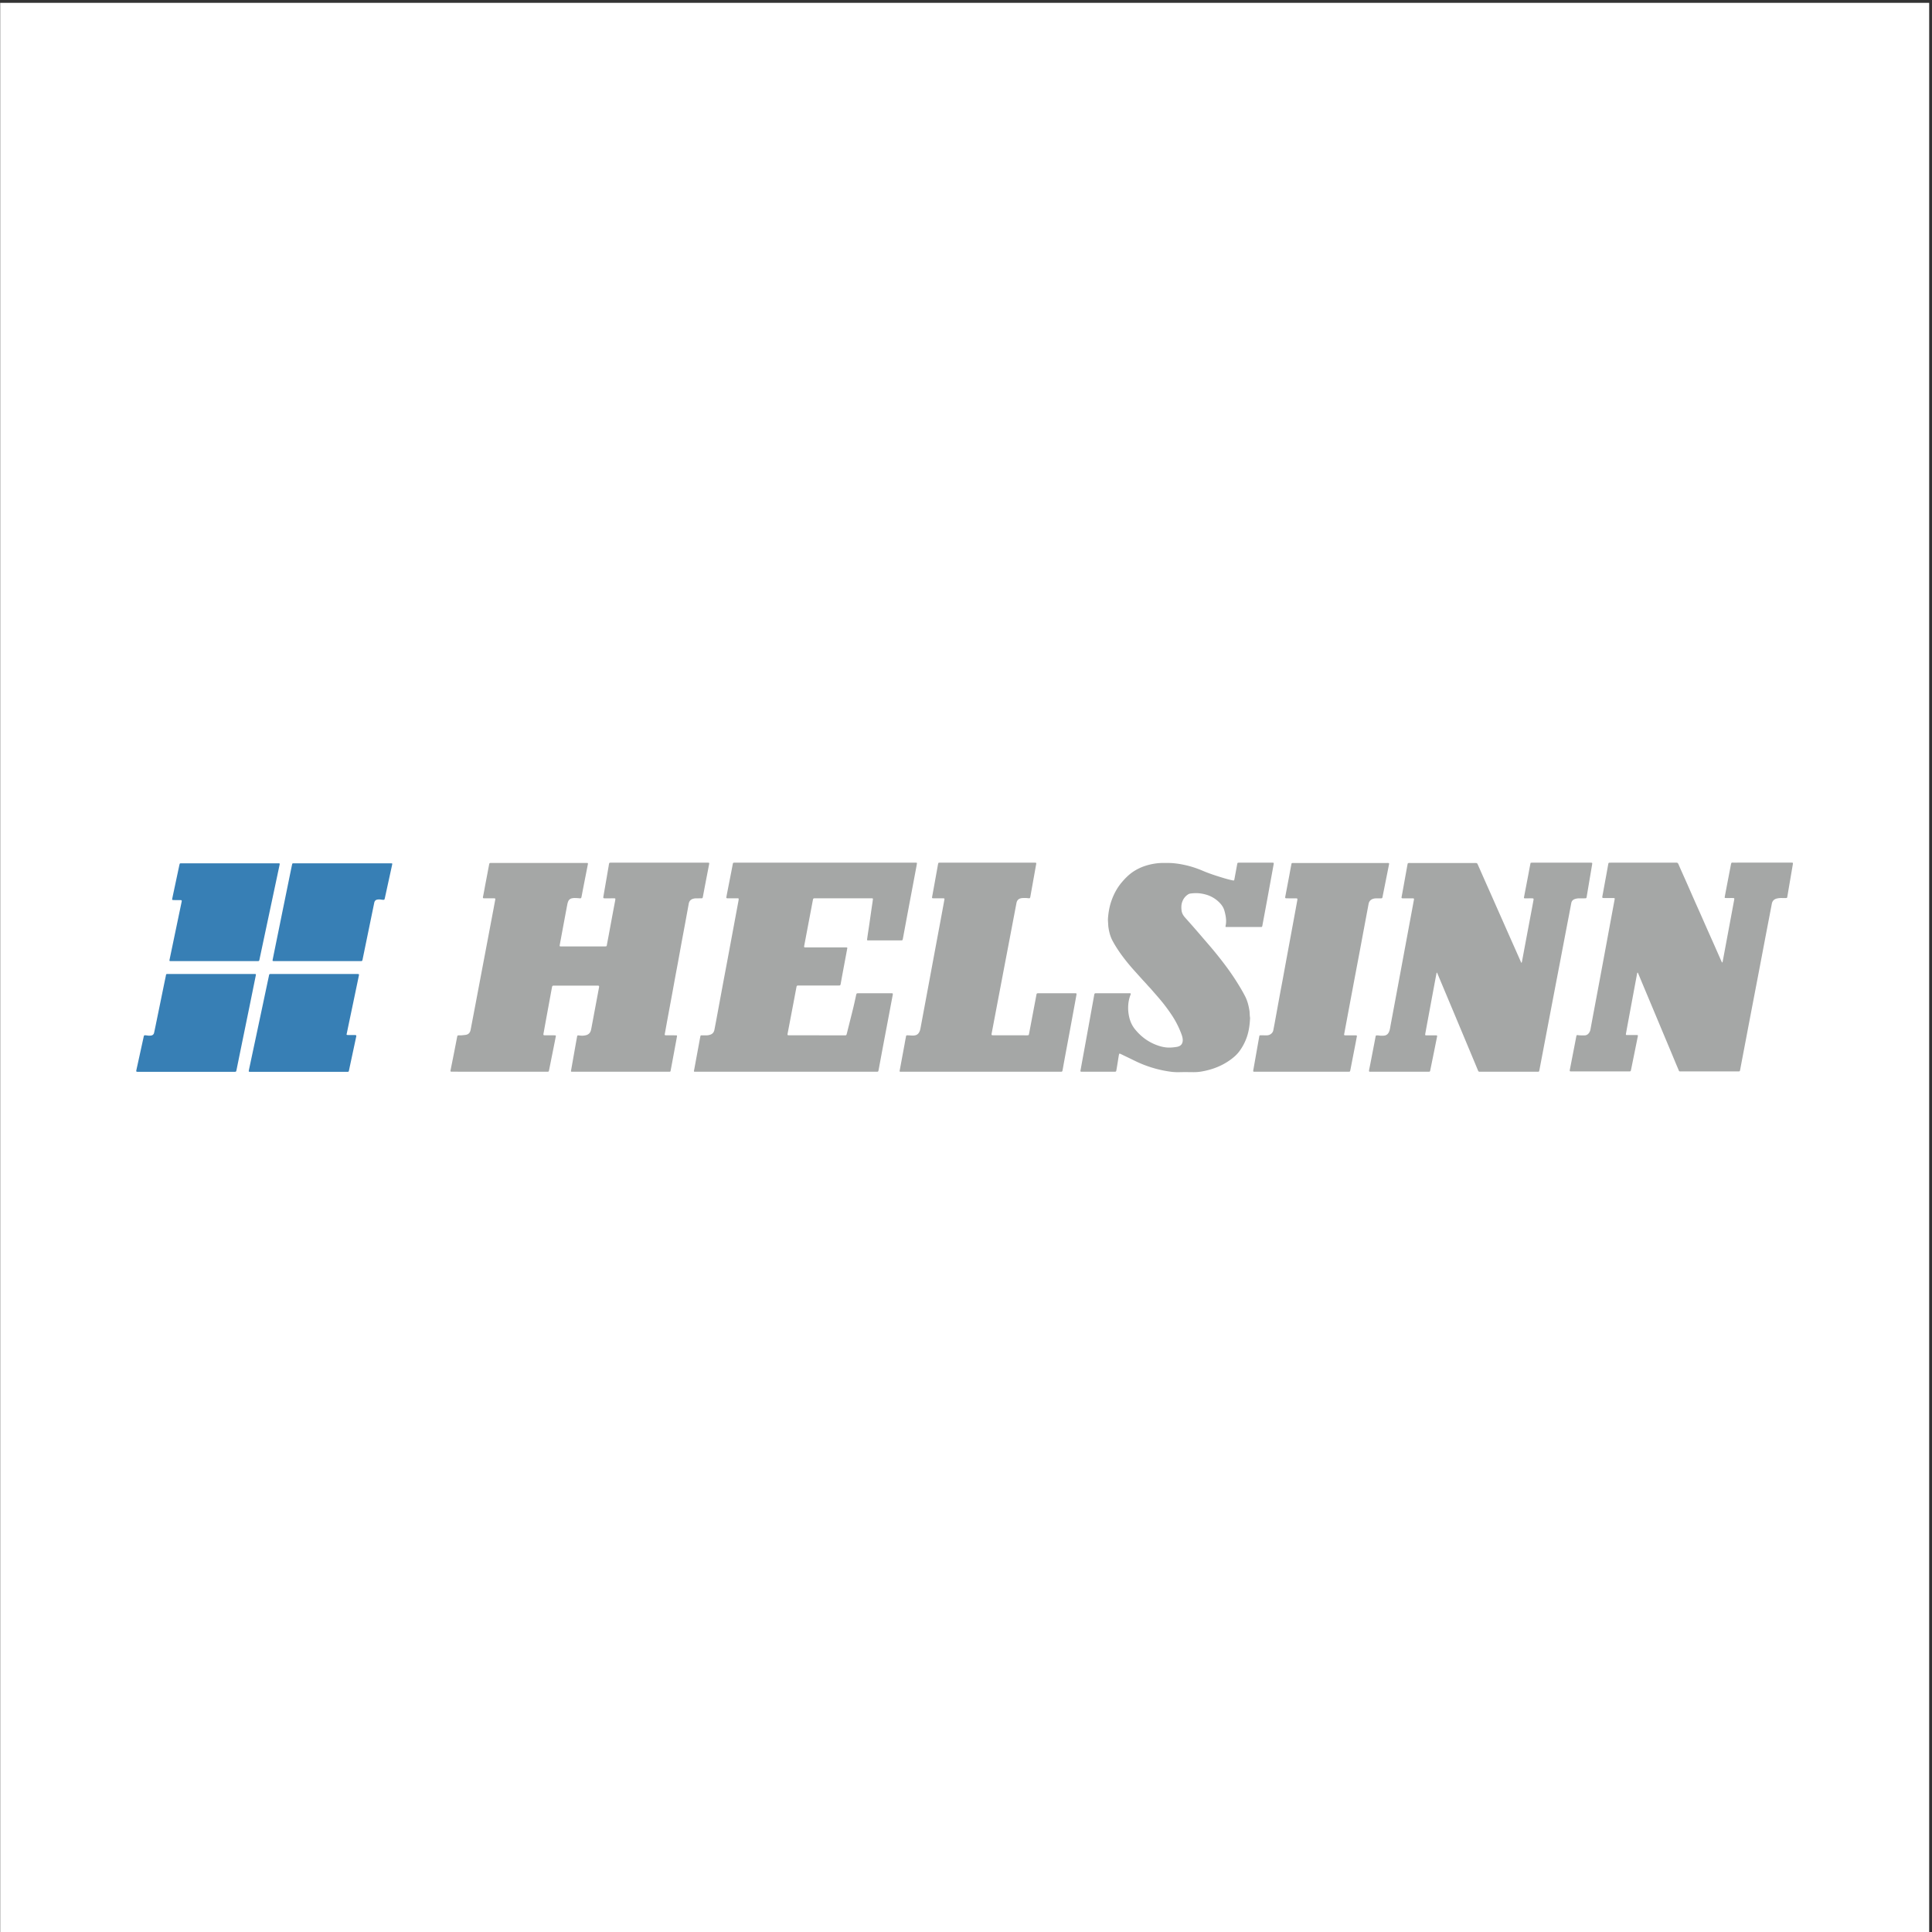 <svg xmlns="http://www.w3.org/2000/svg" viewBox="0 0 794.667 794.667" height="794.667" width="794.667"><rect x="0" y="0" width="794.667" height="794.667" fill="#333333" stroke="none"/><defs><clipPath id="a"><path d="M.06 0h595.22v595.28H.06z"/></clipPath><clipPath id="b"><path d="M0 0h596v596H0z"/></clipPath></defs><g clip-path="url(#a)" transform="matrix(1.333 0 0 -1.333 0 794.667)"><path d="M.06 0h595.22v595.28H.06z" fill="#fff"/></g><g clip-path="url(#b)" fill-rule="evenodd" transform="matrix(1.333 0 0 -1.333 0 794.667)"><path d="M203.495 329.957h14.811c.595-.004.597-.005.48-.613-.375-1.944-.754-3.886-1.127-5.831-.235-1.219-.461-2.44-.692-3.661a13.706 13.706 0 0 0-.107-.528c-.07-.308-.111-.351-.438-.358-.558-.013-1.117-.012-1.676-.013-.254 0-.501-.038-.747-.099-.818-.199-1.318-.697-1.471-1.534-.398-2.178-.797-4.355-1.198-6.532-.301-1.628-.612-3.254-.911-4.883-.422-2.301-.834-4.604-1.257-6.905-.227-1.24-.47-2.475-.698-3.714-.378-2.054-.745-4.109-1.123-6.161-.453-2.46-.915-4.918-1.368-7.379-.273-1.487-.537-2.976-.806-4.463-.02-.106-.048-.211-.06-.317-.017-.154.066-.245.211-.259.161-.017.324-.02.486-.02.883-.003 1.766-.001 2.649-.007.475-.003.491-.011.408-.491-.175-1.011-.369-2.018-.556-3.027-.427-2.3-.846-4.602-1.284-6.9-.176-.922-.031-.812-.974-.812-9.694-.003-19.389-.002-29.084-.001-.922 0-.839-.094-.681.8.418 2.356.832 4.714 1.249 7.07.177.992.355 1.984.535 2.976.06.328.144.403.474.366.34-.039.677-.086 1.021-.091.382-.007.754.042 1.125.122.874.186 1.447.708 1.66 1.581.136.559.23 1.128.336 1.694.342 1.822.681 3.644 1.022 5.466l1.123 5.997c.016.088.032.178.034.267.006.208-.065.29-.284.312-.142.013-.287.009-.431.009h-12.974c-.757 0-.76 0-.898-.747-.574-3.115-1.147-6.229-1.718-9.345-.279-1.523-.551-3.046-.827-4.569-.009-.053-.027-.104-.035-.158-.061-.405.002-.499.402-.506.63-.014 1.261-.005 1.892-.007.415-.001.829.002 1.243-.01.267-.008.319-.075.268-.336-.206-1.062-.416-2.12-.629-3.179-.455-2.277-.913-4.554-1.37-6.83-.032-.158-.063-.318-.099-.476-.084-.37-.111-.394-.51-.402-.234-.005-.469 0-.703.001l-24.542.004c-1.333.001-2.667.002-4 .006-.71.001-.712.004-.576.687.338 1.676.676 3.354 1.007 5.03.314 1.59.619 3.18.929 4.77.024.124.05.248.079.37.073.3.12.337.444.357.107.007.216.01.324.005.561-.033 1.115.06 1.668.118.974.1 1.51.625 1.696 1.602.561 2.935 1.12 5.869 1.678 8.805.355 1.874.706 3.75 1.061 5.624.508 2.688 1.019 5.375 1.527 8.062l1.516 8.012c.391 2.069.784 4.138 1.174 6.206.21 1.115.415 2.23.623 3.345.014.07.035.139.041.211.015.176-.056.261-.246.28-.143.015-.288.013-.432.013-.883.001-1.766.002-2.649 0-.422-.002-.579-.004-.46.558.252 1.198.457 2.406.684 3.607.389 2.051.781 4.102 1.171 6.153.017.089.027.179.046.266.045.2.163.316.375.319.181.002.361.006.541.006h28.867c.108 0 .216.003.325-.001.366-.013.388-.04.332-.423-.011-.071-.027-.142-.041-.213-.441-2.242-.884-4.485-1.323-6.728-.194-.99-.381-1.98-.571-2.969l-.009-.054c-.103-.502-.167-.572-.695-.509a13.4 13.4 0 0 1-1.563.078c-.218 0-.429-.037-.643-.075-.628-.11-1.038-.48-1.258-1.059a5.409 5.409 0 0 1-.244-.884c-.325-1.696-.641-3.396-.958-5.094-.376-2.016-.75-4.033-1.124-6.051-.088-.477-.181-.955-.26-1.434-.043-.256.014-.317.281-.335.143-.01.288-.005.433-.005 4.324-.001 8.649.002 12.973-.002.944-.001.788.033.927.763.566 2.969 1.107 5.945 1.661 8.917.273 1.468.556 2.935.831 4.403.034.178.053.356.073.536.015.131-.057.205-.182.215-.143.011-.288.01-.432.01-.865-.001-1.729-.008-2.595-.004-.495.002-.566.084-.481.58.25 1.473.51 2.944.764 4.415l.835 4.841c.048.284.084.571.142.852.047.23.132.295.373.311.179.012.36.006.54.006h14.65M443.302 296.057c-.126-.656-.246-1.269-.361-1.883a14735.374 14735.374 0 0 1-2.575-13.854c-.185-1.009-.368-2.018-.551-3.026a5.902 5.902 0 0 1-.053-.374c-.018-.128.037-.214.168-.227.142-.014.287-.015.431-.015.811 0 1.621.002 2.432.004.09 0 .181.002.27-.003.385-.016.43-.07.352-.465a2348.15 2348.15 0 0 0-1.18-5.876c-.289-1.429-.584-2.857-.875-4.285-.026-.124-.048-.248-.08-.371a.273.273 0 0 0-.27-.221 7.733 7.733 0 0 0-.432-.012h-17.513c-.541 0-.741-.099-.579.692.446 2.15.85 4.308 1.267 6.464.23 1.185.454 2.368.68 3.553.017.088.031.178.051.265.038.162.148.247.311.244.233-.004.47 0 .699-.039.485-.082.971-.079 1.455-.049.845.053 1.487.477 1.827 1.644.157.534.222 1.093.325 1.641a7411.4 7411.4 0 0 1 1.486 7.96l1.738 9.34c.359 1.928.715 3.857 1.073 5.785.47 2.53.942 5.06 1.411 7.59.391 2.105.784 4.211 1.174 6.315.103.55.205 1.098.301 1.647.069.38.024.44-.374.446-.577.009-1.153.003-1.73.004-.433 0-.865-.006-1.297.002-.394.009-.456.079-.392.446.15.832.308 1.663.459 2.495.307 1.7.612 3.401.918 5.101.148.814.293 1.629.443 2.443.066.357.127.405.505.42.126.006.253.002.379.002h19.837c.737 0 .746.004 1.036-.648.754-1.695 1.496-3.395 2.247-5.09.634-1.433 1.275-2.863 1.91-4.294.62-1.4 1.236-2.801 1.855-4.2.496-1.12.995-2.238 1.49-3.358.773-1.745 1.541-3.491 2.315-5.236.635-1.433 1.273-2.863 1.908-4.295.475-1.069.946-2.141 1.42-3.211.07-.16.113-.339.267-.482.124.172.142.349.174.523.502 2.69 1.002 5.377 1.507 8.065.492 2.619.988 5.235 1.481 7.852.179.955.355 1.911.531 2.866a.96.96 0 0 1 .02.107c.056.399-.01.489-.411.494-.613.008-1.225 0-1.838-.001-.108-.001-.216-.004-.324 0-.402.014-.424.033-.345.451.418 2.192.842 4.384 1.261 6.575.212 1.114.404 2.232.635 3.342.13.619-.013.638.743.638l17.781-.001c.657 0 .667-.003.563-.644-.222-1.349-.455-2.697-.683-4.045l-.939-5.589c-.004-.017-.004-.036-.007-.053-.106-.673-.106-.671-.772-.671-.557 0-1.116-.005-1.674-.006a4.053 4.053 0 0 1-1.169-.192c-.639-.194-1.049-.601-1.173-1.277a494.827 494.827 0 0 0-.601-3.182c-.42-2.192-.844-4.382-1.263-6.575-.557-2.916-1.109-5.834-1.665-8.751-.344-1.802-.695-3.604-1.041-5.407l-1.409-7.371-1.304-6.841-1.283-6.735-1.231-6.47c-.149-.792-.143-.698-.81-.698-5.782-.003-11.566-.002-17.348-.001-.622 0-.638-.065-.911.594-1.371 3.309-2.759 6.614-4.141 9.92-1 2.392-1.999 4.784-3.001 7.175-1.545 3.686-3.093 7.372-4.639 11.059-.222.53-.441 1.064-.662 1.596-.034.082-.063.17-.23.264M505.292 296.058c-.136-.175-.144-.358-.177-.531-.503-2.687-1.003-5.377-1.503-8.066l-1.399-7.537c-.169-.92-.337-1.84-.499-2.763-.057-.325-.011-.385.324-.388.883-.006 1.766 0 2.649.001.145.002.289.008.432-.002.251-.016.314-.095.264-.351-.145-.743-.297-1.483-.447-2.223-.525-2.594-1.045-5.188-1.579-7.78-.198-.964-.11-.874-1.067-.874h-17.134c-.144 0-.289-.005-.432.004-.335.018-.397.101-.339.45.025.16.062.318.092.476l1.351 6.943c.192.989.379 1.979.573 2.968.07.347.143.408.471.357.662-.102 1.328-.069 1.995-.078.703-.009 1.195.345 1.547.918.169.276.284.576.344.903.381 2.088.774 4.176 1.165 6.263l1.263 6.738c.504 2.706 1.009 5.413 1.512 8.12.363 1.946.723 3.893 1.084 5.839.519 2.814 1.036 5.628 1.557 8.441.281 1.522.566 3.043.849 4.565a3.9 3.9 0 0 1 .062.372c.011.103-.045.181-.145.194a3.067 3.067 0 0 1-.428.029c-.92.002-1.838-.004-2.757.003-.506.002-.564.077-.472.579.405 2.213.813 4.424 1.218 6.637.191 1.044.379 2.09.566 3.134.017.089.028.179.048.267.042.176.149.282.34.285.145.001.289.006.433.006h20c.036 0 .072-.004.107.001.4.056.601-.117.763-.494.783-1.819 1.607-3.622 2.408-5.432.86-1.943 1.708-3.892 2.566-5.834.649-1.466 1.309-2.927 1.958-4.392.606-1.366 1.201-2.737 1.806-4.103.649-1.466 1.307-2.927 1.957-4.392.592-1.333 1.177-2.668 1.768-4.003.298-.674.596-1.349.898-2.023.022-.046.065-.08.119-.145.141.122.152.286.179.434.393 2.087.78 4.175 1.169 6.262l1.77 9.5.583 3.131c.007.036.019.07.024.106.06.378.001.465-.369.473-.487.01-.973.001-1.46.001-.287.001-.575-.005-.864.008-.227.011-.285.083-.244.314.132.726.269 1.451.408 2.176.495 2.581.99 5.161 1.488 7.741.145.755.137.686.826.686 5.909.002 11.819.001 17.729.001.648 0 .651-.002.546-.623l-1.351-7.928c-.111-.657-.212-1.314-.334-1.969-.073-.392-.093-.4-.499-.404a24.486 24.486 0 0 0-1.242.004 5.848 5.848 0 0 1-1.343-.125c-.893-.171-1.514-.679-1.695-1.649-.523-2.777-1.065-5.55-1.597-8.325a2585.59 2585.59 0 0 1-.95-4.986c-.522-2.74-1.04-5.48-1.561-8.22-.341-1.786-.684-3.571-1.027-5.356-.623-3.253-1.246-6.505-1.867-9.757-.312-1.626-.618-3.253-.926-4.879-.529-2.776-1.059-5.551-1.587-8.328-.087-.459-.165-.92-.258-1.378-.097-.482-.12-.497-.596-.506-.126-.002-.251 0-.377 0-5.676 0-11.353-.002-17.028 0-.944.001-.756-.09-1.101.712-.76 1.769-1.488 3.554-2.233 5.331-1.014 2.424-2.033 4.848-3.05 7.274-.75 1.793-1.497 3.589-2.248 5.382l-3.05 7.273c-.578 1.379-1.15 2.759-1.726 4.138-.055.132-.086.277-.25.404M242.489 265.448l-27.568.001c-.949 0-.853-.095-.679.841.518 2.797 1.032 5.593 1.549 8.388.105.567.209 1.133.324 1.697.053.259.099.297.366.301.504.008 1.009.004 1.514 0 .364-.004.715.071 1.062.171.788.229 1.241.756 1.391 1.557.166.885.343 1.768.508 2.652.261 1.398.517 2.796.775 4.195.435 2.352.869 4.707 1.307 7.06.452 2.424.913 4.846 1.366 7.27.582 3.112 1.16 6.227 1.74 9.341l1.175 6.316.554 2.973c.02.105.029.214.042.321.047.403.037.424-.387.427-.882.006-1.765.002-2.648.003-.144 0-.289-.005-.433.004-.281.018-.357.101-.309.376.098.568.208 1.132.319 1.699.376 1.925.758 3.849 1.134 5.774.159.813.312 1.626.468 2.44.013.07.022.142.038.212.109.477.113.482.608.49.108.002.216 0 .324 0h55.191c.162 0 .324.004.487-.004.21-.012.255-.056.221-.27a36.993 36.993 0 0 0-.223-1.276c-.425-2.265-.85-4.528-1.277-6.792-.393-2.087-.791-4.173-1.181-6.26-.556-2.971-1.107-5.944-1.661-8.917-.074-.401-.125-.446-.524-.461-.091-.003-.181-.001-.271-.001h-9.622c-.721 0-.656-.036-.565.655.175 1.337.398 2.669.593 4.003.234 1.602.458 3.205.689 4.807.126.872.259 1.743.387 2.616.019.124.029.249.043.375.053.434.166.531-.496.531-5.766-.003-11.532-.001-17.298-.002-.567 0-.601-.039-.704-.583-.414-2.193-.833-4.385-1.248-6.577l-1.416-7.48a1.605 1.605 0 0 1-.03-.268c-.001-.124.068-.21.189-.222.179-.018.36-.022.54-.022 3.927-.002 7.856 0 11.784-.002.97-.001.87.086.7-.828-.507-2.725-1.02-5.449-1.527-8.173-.132-.709-.253-1.418-.381-2.126-.023-.124-.057-.246-.087-.368-.038-.164-.151-.241-.31-.249-.18-.01-.36-.011-.541-.011l-11.73-.001c-.143 0-.288.003-.432 0-.427-.012-.487-.054-.569-.483-.305-1.591-.6-3.183-.903-4.775-.258-1.362-.52-2.722-.78-4.083l-1.033-5.41-.009-.053c-.085-.51-.054-.553.483-.554 2.017-.006 4.036-.006 6.054-.007 3.622-.002 7.243-.004 10.865-.003.703 0 .711-.089.903.685.65 2.622 1.321 5.237 1.963 7.861.303 1.241.566 2.493.84 3.741.151.687.145.692.84.692h9.892c.689 0 .686-.001.555-.695-.532-2.811-1.059-5.625-1.591-8.436-.417-2.21-.842-4.42-1.257-6.63-.492-2.617-.978-5.236-1.465-7.855a3.304 3.304 0 0 0-.022-.106c-.104-.476-.112-.483-.604-.491-.145-.002-.289-.001-.433-.001h-27.569M383.719 310.101h-5.082c-.546.006-.535.005-.427.544.122.6.146 1.203.104 1.82-.063.923-.261 1.813-.509 2.699-.261.929-.778 1.699-1.432 2.383a9.309 9.309 0 0 1-4.152 2.529c-1.148.339-2.32.514-3.518.479a15.644 15.644 0 0 1-1.397-.123 1.713 1.713 0 0 1-.748-.292c-.895-.589-1.485-1.408-1.809-2.418-.264-.821-.26-1.666-.159-2.513.105-.877.542-1.584 1.121-2.23a352.85 352.85 0 0 0 3.433-3.887c1.263-1.452 2.507-2.921 3.768-4.376a118.454 118.454 0 0 0 5.053-6.262 75.512 75.512 0 0 0 4.592-6.803 51.558 51.558 0 0 0 1.643-2.919c.71-1.395 1.093-2.888 1.334-4.428.113-.714.05-1.439.185-2.149a.916.916 0 0 0 .005-.216c-.1-2.039-.359-4.045-1.058-5.982a16.298 16.298 0 0 0-2.227-4.178c-.747-1.014-1.674-1.832-2.678-2.569-2.667-1.958-5.667-3.106-8.91-3.676a14.596 14.596 0 0 0-2.686-.216c-1.442.013-2.885.036-4.325-.006-1.615-.047-3.194.193-4.769.499a35.82 35.82 0 0 0-7.314 2.273c-1.157.497-2.279 1.079-3.416 1.624-.845.404-1.688.811-2.532 1.218-.065.031-.131.063-.198.085-.16.056-.248.022-.293-.133a4.054 4.054 0 0 1-.106-.474c-.232-1.42-.443-2.844-.694-4.262-.121-.683-.062-.689-.824-.689-3.243.002-6.487 0-9.73.001-.634 0-.632.002-.517.63.597 3.258 1.194 6.514 1.786 9.772.471 2.585.937 5.17 1.405 7.756l.988 5.472c.017.088.027.178.048.265.046.202.175.307.384.308.109.002.216.005.324.005h9.947c.144 0 .288-.001.431-.018.131-.013.189-.097.153-.226a3.358 3.358 0 0 0-.104-.307c-.438-1.137-.652-2.318-.694-3.533a12.52 12.52 0 0 1 .344-3.373c.322-1.354.899-2.585 1.775-3.665 1.968-2.425 4.417-4.166 7.404-5.117 1.102-.353 2.24-.553 3.401-.517.737.021 1.472.105 2.199.23.124.022.243.068.363.106 1.067.328 1.431 1.227 1.34 2.242-.073.822-.383 1.569-.682 2.321a27.9 27.9 0 0 1-2.625 5.019 51.657 51.657 0 0 1-3.374 4.557c-.986 1.195-2.027 2.341-3.031 3.517-.385.452-.819.861-1.205 1.315-.442.521-.926 1.006-1.384 1.514-.894.989-1.778 1.985-2.672 2.971a60.348 60.348 0 0 0-2.912 3.478c-1.386 1.778-2.651 3.634-3.729 5.62-.692 1.274-1.056 2.627-1.276 4.043-.111.697-.113 1.398-.163 2.096-.046.641.028 1.295.101 1.938.17 1.487.479 2.948.979 4.364.736 2.094 1.777 4.019 3.216 5.711.994 1.169 2.069 2.257 3.34 3.133 1.517 1.043 3.181 1.755 4.958 2.211 1.49.381 3 .593 4.54.578.397-.004.794-.003 1.19 0 1.809.015 3.589-.242 5.352-.623 1.925-.414 3.783-1.032 5.596-1.805 1.874-.798 3.811-1.433 5.756-2.028 1.103-.338 2.207-.668 3.341-.893.07-.012.139-.038.21-.049.279-.041.359.008.412.286.257 1.379.51 2.76.766 4.141.048.265.095.531.154.794a.304.304 0 0 0 .306.256c.108.004.215.008.324.008h10.054c.593-.001.606-.007.501-.598-.224-1.276-.464-2.55-.697-3.824-.423-2.318-.844-4.638-1.269-6.957-.296-1.611-.598-3.221-.898-4.831-.194-1.043-.391-2.087-.583-3.132-.093-.502-.094-.511-.63-.513-1.297-.003-2.594-.001-3.891-.001h-1.297M302.66 265.448l-24.323.001c-.881 0-.805-.078-.646.783.448 2.425.901 4.848 1.35 7.272.157.848.292 1.703.473 2.547.124.575-.036.654.746.632.396-.011.792-.056 1.184-.069 1.188-.04 1.911.253 2.375 1.44.084.218.139.449.184.677.116.583.22 1.167.329 1.751.422 2.265.847 4.528 1.269 6.792l1.411 7.59a11738.18 11738.18 0 0 0 2.925 15.71c.355 1.91.709 3.821 1.062 5.732.14.761.28 1.522.412 2.285.05.293.001.361-.301.363-.937.01-1.874.005-2.81.008-.162 0-.325.002-.486.012-.151.012-.225.106-.218.254.005.089.025.178.041.267.161.885.325 1.769.485 2.655l1.189 6.588c.054.301.099.604.167.901.058.252.121.296.368.313.144.01.289.005.432.005h28.756c.144 0 .288.005.433-.005.262-.017.321-.085.281-.339-.068-.408-.146-.814-.22-1.222l-1.273-7.12c-.109-.602-.212-1.205-.322-1.807-.019-.106-.052-.208-.085-.312a.244.244 0 0 0-.244-.178 2.14 2.14 0 0 0-.375.022c-.574.089-1.151.055-1.727.05-.142-.002-.284-.042-.425-.068-.841-.144-1.279-.684-1.432-1.484-.469-2.44-.929-4.879-1.394-7.318l-1.293-6.79-1.305-6.84-1.28-6.736-1.561-8.22-.806-4.243c-.114-.601-.076-.653.542-.654 3.441-.006 6.883-.008 10.324-.01.09-.001.18.004.271.006.187.007.301.11.344.285.046.194.081.388.118.582a18962.174 18962.174 0 0 1 2.177 11.513c.016.088.026.177.046.266.045.197.159.317.374.321.108.001.216.006.323.006 3.694 0 7.387.001 11.081-.001.628 0 .636-.007.522-.641-.327-1.806-.66-3.611-.992-5.417-.395-2.14-.787-4.283-1.185-6.423-.42-2.264-.847-4.528-1.266-6.794-.272-1.467-.534-2.938-.8-4.407-.01-.053-.018-.107-.031-.16-.08-.308-.131-.352-.438-.367-.162-.008-.325-.004-.487-.004H302.66M413.581 329.86h14.215c.162 0 .325.005.486-.004.332-.016.388-.08.329-.391-.086-.461-.181-.919-.273-1.377l-1.715-8.578c-.011-.052-.014-.107-.025-.16-.078-.338-.131-.391-.468-.399-.36-.009-.721.005-1.081.003-.413-.002-.827 0-1.234-.112-.849-.231-1.358-.763-1.521-1.635-.421-2.265-.85-4.528-1.273-6.791-.483-2.582-.96-5.165-1.445-7.747-.381-2.035-.77-4.067-1.154-6.101-.47-2.493-.94-4.986-1.408-7.479a9071.67 9071.67 0 0 1-1.281-6.845c-.311-1.663-.619-3.326-.929-4.989-.016-.088-.042-.176-.054-.265-.021-.191.038-.278.22-.297.142-.017.288-.015.43-.015.866 0 1.73.002 2.596.004.126 0 .252.003.378-.006.287-.019.352-.092.3-.373a203.62 203.62 0 0 0-.423-2.228c-.493-2.544-.989-5.088-1.484-7.631-.045-.229-.084-.461-.142-.688-.058-.232-.132-.285-.381-.302-.126-.01-.252-.006-.378-.006l-28.591.001c-.634 0-.636.003-.524.636.421 2.391.844 4.783 1.267 7.174.178 1.01.357 2.02.54 3.03.065.365.088.395.445.398.612.006 1.225-.012 1.837-.01.54.002 1.029.16 1.44.523.321.283.538.626.619 1.051.136.707.275 1.413.407 2.121.234 1.273.464 2.548.696 3.822.355 1.947.709 3.895 1.067 5.841.23 1.239.472 2.475.701 3.714.373 2.017.737 4.035 1.108 6.052.46 2.496.924 4.99 1.385 7.485.431 2.335.863 4.671 1.293 7.007.248 1.344.492 2.69.74 4.035.103.562.06.618-.525.621-.902.006-1.802 0-2.704.009-.503.005-.557.08-.462.584.406 2.138.815 4.277 1.218 6.418.2 1.06.378 2.126.593 3.183.152.747.022.717.843.717h14.322" fill="#a5a7a6"/><path d="M70.912 329.76h14.702c.784 0 .768.06.601-.729l-2.312-10.884-2.593-12.204-1.21-5.706a1.023 1.023 0 0 1-.01-.054c-.129-.597-.129-.6-.736-.6H52.869c-.645 0-.644.002-.513.626l2.316 11.099 1.369 6.554c.007.035.018.07.023.105.056.345-.001.427-.348.434-.63.013-1.261.009-1.892.015a4.134 4.134 0 0 0-.485.023c-.193.026-.249.1-.211.294.091.478.191.952.292 1.429l1.921 9.03c.019.088.039.176.066.262.081.265.107.288.37.303.144.008.288.003.433.003h14.702M92.135 265.423h-14.54c-.162 0-.325-.005-.487.003-.338.016-.387.071-.328.387.058.319.126.636.194.952.637 2.994 1.278 5.986 1.914 8.978.76 3.574 1.518 7.148 2.276 10.723.59 2.781 1.173 5.565 1.771 8.345.185.865.083.794.962.794l26.216.001c.734 0 .729 0 .58-.711-.676-3.224-1.347-6.45-2.022-9.675-.538-2.574-1.086-5.144-1.613-7.719-.135-.659-.299-.73.561-.722.558.004 1.117-.002 1.675-.008.144-.001.289-.005.432-.022.143-.017.23-.102.215-.255a2.436 2.436 0 0 0-.051-.319l-2.192-10.247c-.015-.071-.027-.142-.041-.211-.035-.184-.139-.288-.332-.29-.18-.001-.361-.004-.541-.004H92.135M105.628 329.76h14.7c.179 0 .36-.001.539-.014.129-.01.196-.091.17-.221a66.181 66.181 0 0 0-.224-1.056l-2.016-9.232-.05-.211c-.129-.546-.14-.557-.677-.521-.161.01-.321.036-.482.062a3.618 3.618 0 0 1-.969.028c-.667-.068-1.01-.376-1.144-1.025-.615-2.979-1.225-5.96-1.838-8.939-.583-2.839-1.168-5.677-1.752-8.516a2.566 2.566 0 0 0-.036-.157c-.091-.335-.122-.361-.487-.374-.143-.004-.288-.001-.432-.001l-26.048.001c-.198 0-.396.003-.593.018-.125.01-.192.099-.182.223.011.124.037.248.062.371.562 2.769 1.127 5.536 1.689 8.305.607 2.98 1.21 5.961 1.818 8.94.73 3.579 1.462 7.157 2.194 10.735.09.442.186.881.278 1.322.034.163.125.254.295.257.18.002.36.005.54.005h14.645M57.465 265.423h-14.59c-.163 0-.325-.005-.486.003-.304.017-.388.108-.329.412.112.565.243 1.126.366 1.688l1.883 8.595c.128.589.153.618.75.556.376-.038.747-.122 1.128-.098.144.009.288.013.43.036.491.085.82.359.93.856.145.649.283 1.3.416 1.953.566 2.749 1.129 5.499 1.693 8.249.492 2.396.973 4.795 1.48 7.189.169.796-.002.744.93.744 8.718 0 17.436.001 26.154-.001.847 0 .816.088.638-.785-.634-3.122-1.262-6.245-1.899-9.367-.807-3.949-1.62-7.9-2.428-11.849-.516-2.521-1.027-5.044-1.542-7.566-.125-.613-.126-.615-.772-.615H57.465" fill="#377fb5"/></g></svg>